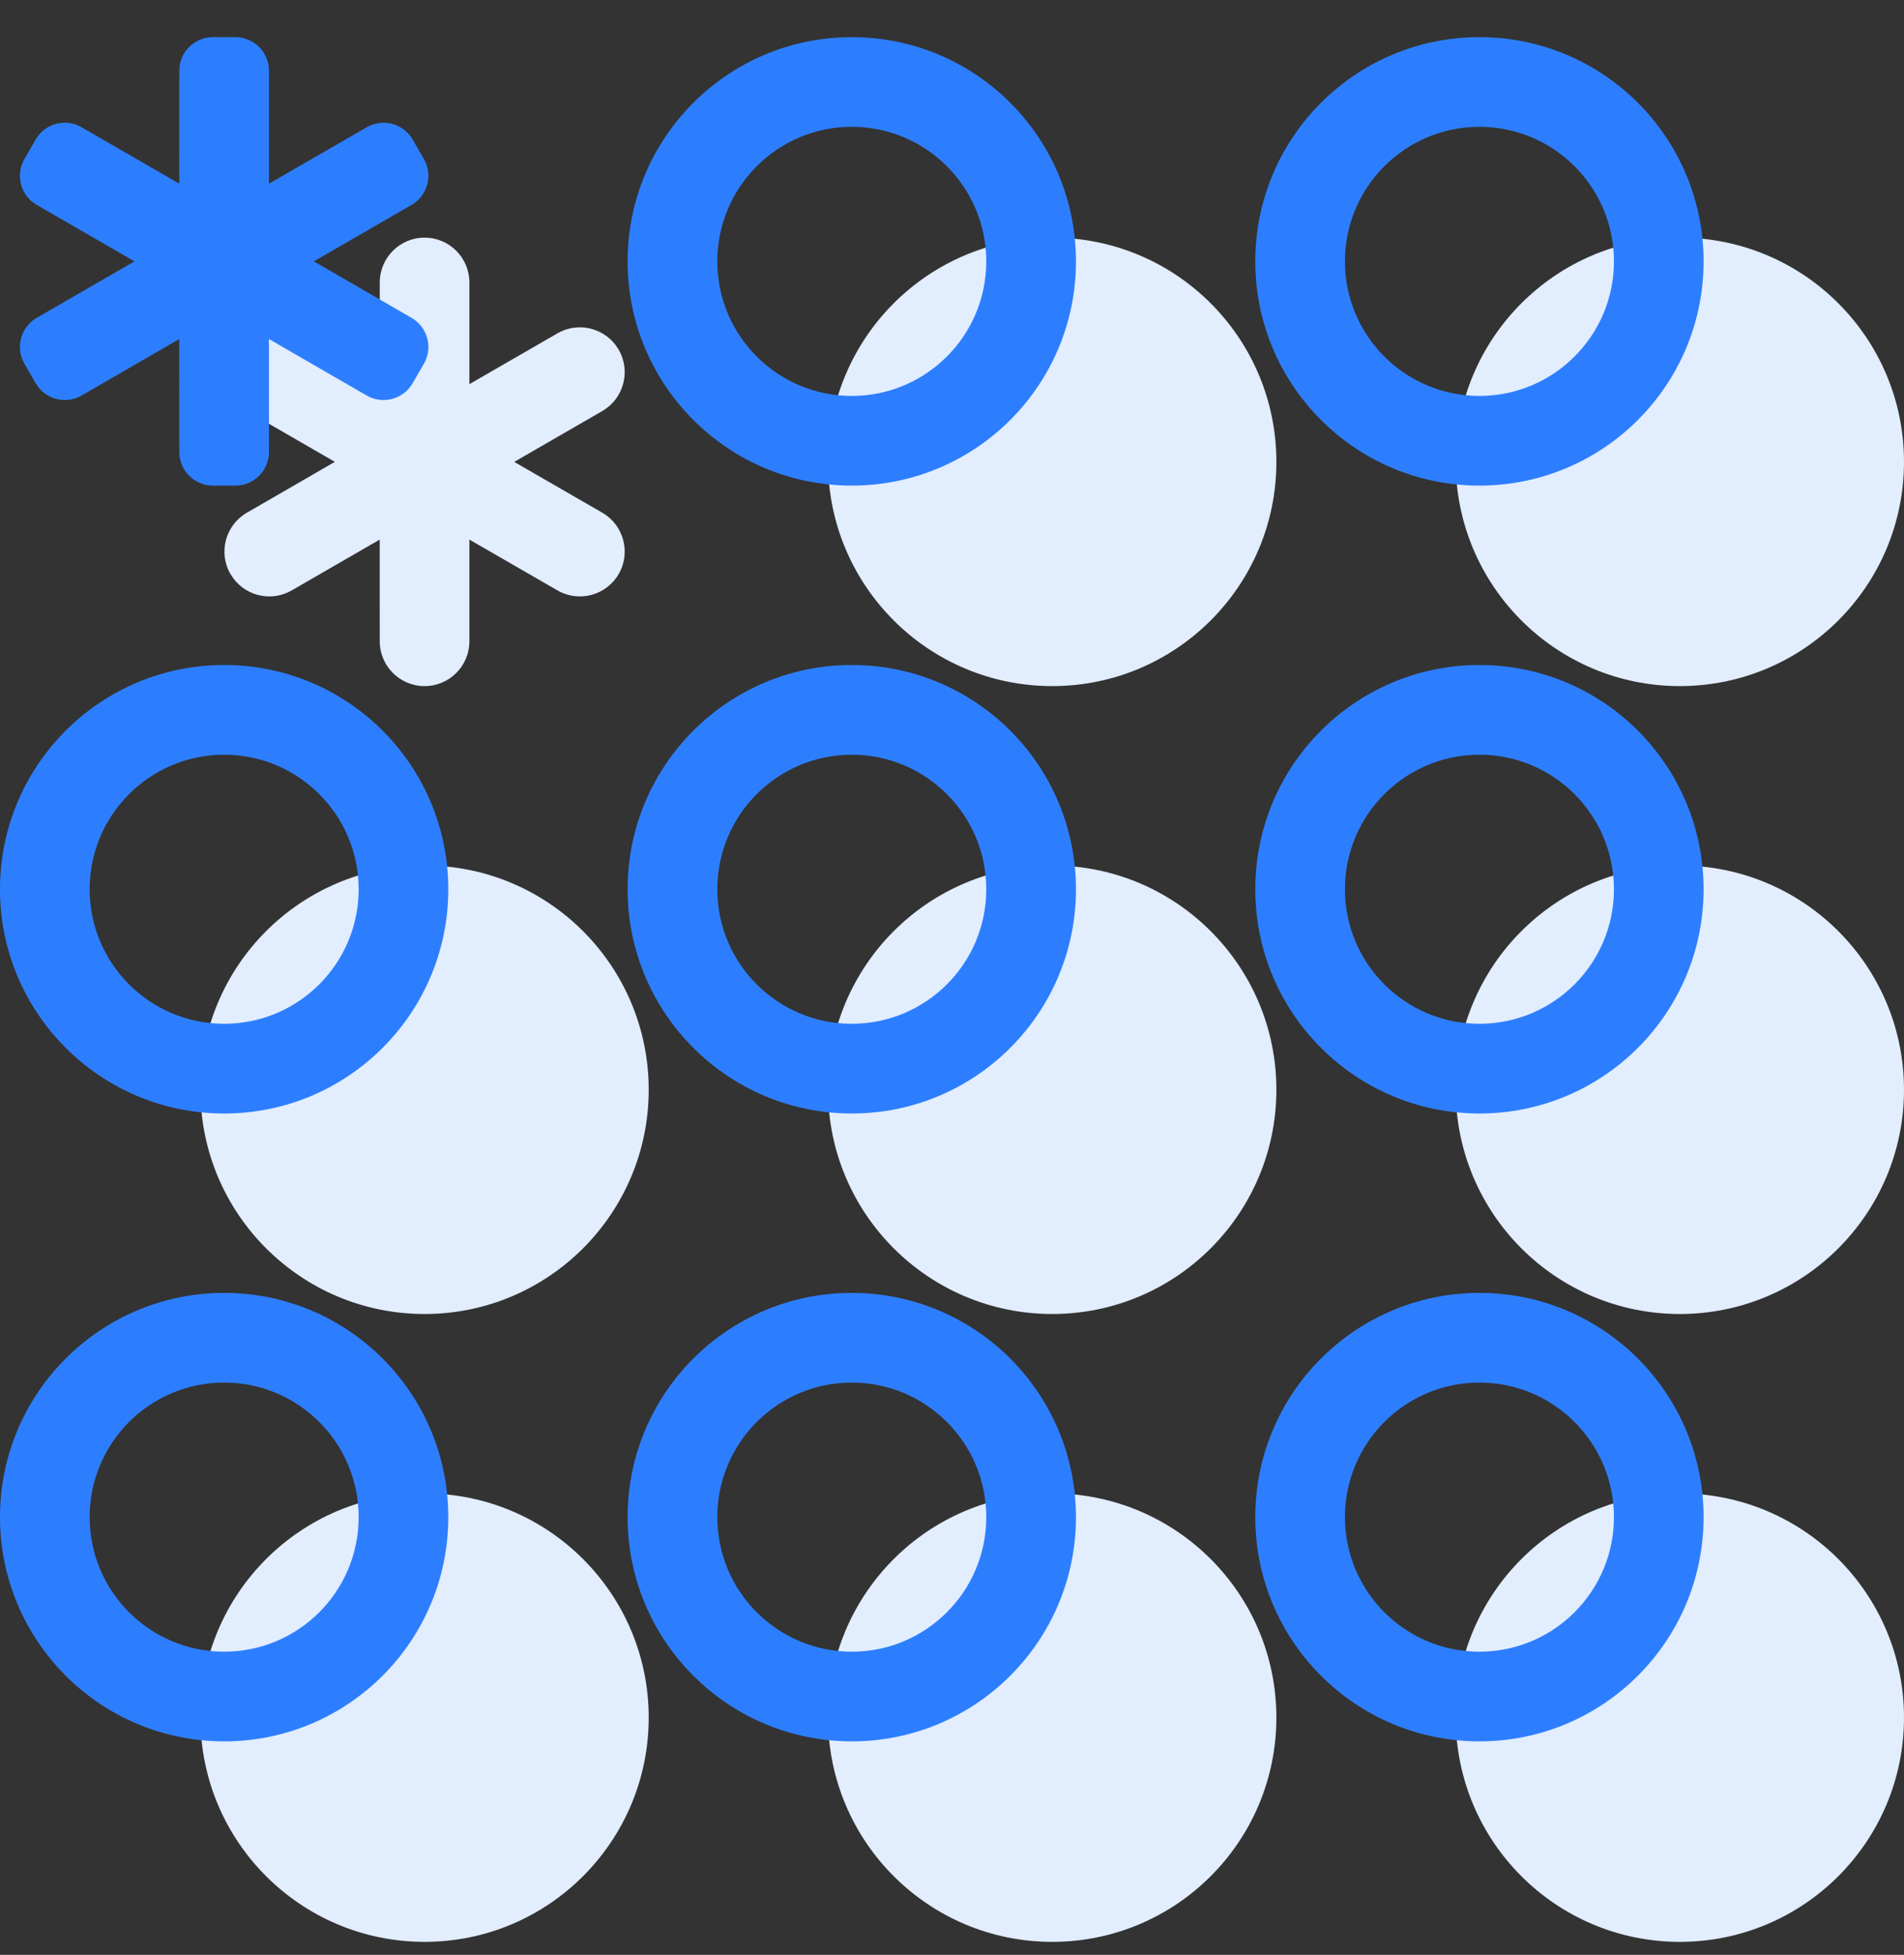 <?xml version="1.0" encoding="UTF-8"?>
<svg width="38px" height="39px" viewBox="0 0 38 39" version="1.1" xmlns="http://www.w3.org/2000/svg" xmlns:xlink="http://www.w3.org/1999/xlink">
    <rect x="0" y="0" width="38" height="39" fill="#333333" stroke="none"/>
    <title>Icon/48px/Dark Web</title>
    <g id="Landers" stroke="none" stroke-width="1" fill="none" fill-rule="evenodd">
        <g id="TPW_/Buynow_3" transform="translate(-238, -1026)">
            <g id="Discover-Our-Features" transform="translate(233, 797)">
                <g id="Feature" transform="translate(0, 224.741)">
                    <g id="Group" transform="translate(5, 5)">
                        <path d="M8.474,16.526 C10.944,16.526 12.947,18.529 12.947,21 C12.947,23.471 10.944,25.474 8.474,25.474 C6.003,25.474 4,23.471 4,21 C4,18.529 6.003,16.526 8.474,16.526 Z M8.474,29.053 C10.944,29.053 12.947,31.056 12.947,33.526 C12.947,35.997 10.944,38 8.474,38 C6.003,38 4,35.997 4,33.526 C4,31.056 6.003,29.053 8.474,29.053 Z M21,4 C23.471,4 25.474,6.003 25.474,8.474 C25.474,10.944 23.471,12.947 21,12.947 C18.529,12.947 16.526,10.944 16.526,8.474 C16.526,6.003 18.529,4 21,4 Z M21,16.526 C23.471,16.526 25.474,18.529 25.474,21 C25.474,23.471 23.471,25.474 21,25.474 C18.529,25.474 16.526,23.471 16.526,21 C16.526,18.529 18.529,16.526 21,16.526 Z M21,29.053 C23.471,29.053 25.474,31.056 25.474,33.526 C25.474,35.997 23.471,38 21,38 C18.529,38 16.526,35.997 16.526,33.526 C16.526,31.056 18.529,29.053 21,29.053 Z M33.526,4 C35.997,4 38,6.003 38,8.474 C38,10.944 35.997,12.947 33.526,12.947 C31.056,12.947 29.053,10.944 29.053,8.474 C29.053,6.003 31.056,4 33.526,4 Z M33.526,16.526 C35.997,16.526 38,18.529 38,21 C38,23.471 35.997,25.474 33.526,25.474 C31.056,25.474 29.053,23.471 29.053,21 C29.053,18.529 31.056,16.526 33.526,16.526 Z M33.526,29.053 C35.997,29.053 38,31.056 38,33.526 C38,35.997 35.997,38 33.526,38 C31.056,38 29.053,35.997 29.053,33.526 C29.053,31.056 31.056,29.053 33.526,29.053 Z M8.474,4 C8.968,4 9.368,4.401 9.368,4.895 L9.368,6.923 L11.126,5.909 C11.521,5.681 12.017,5.789 12.286,6.143 L12.348,6.237 C12.595,6.665 12.448,7.212 12.021,7.459 L10.263,8.474 L12.021,9.488 C12.448,9.735 12.595,10.283 12.348,10.711 C12.101,11.138 11.554,11.285 11.126,11.038 L9.368,10.024 L9.368,12.053 C9.368,12.547 8.968,12.947 8.474,12.947 C7.98,12.947 7.579,12.547 7.579,12.053 L7.578,10.024 L5.822,11.038 C5.427,11.266 4.93,11.159 4.662,10.804 L4.599,10.711 C4.352,10.283 4.499,9.735 4.927,9.488 L6.683,8.473 L4.927,7.459 C4.499,7.212 4.352,6.665 4.599,6.237 C4.846,5.809 5.394,5.662 5.822,5.909 L7.578,6.923 L7.579,4.895 C7.579,4.401 7.98,4 8.474,4 Z" id="Combined-Shape" fill="#E2EDFE"></path>
                        <path d="M4.474,12.526 C6.944,12.526 8.947,14.529 8.947,17 C8.947,19.471 6.944,21.474 4.474,21.474 C2.003,21.474 0,19.471 0,17 C0,14.529 2.003,12.526 4.474,12.526 Z M4.474,14.316 C2.991,14.316 1.789,15.518 1.789,17 C1.789,18.482 2.991,19.684 4.474,19.684 C5.956,19.684 7.158,18.482 7.158,17 C7.158,15.518 5.956,14.316 4.474,14.316 Z M4.474,25.053 C6.944,25.053 8.947,27.056 8.947,29.526 C8.947,31.997 6.944,34 4.474,34 C2.003,34 0,31.997 0,29.526 C0,27.056 2.003,25.053 4.474,25.053 Z M4.474,26.842 C2.991,26.842 1.789,28.044 1.789,29.526 C1.789,31.009 2.991,32.211 4.474,32.211 C5.956,32.211 7.158,31.009 7.158,29.526 C7.158,28.044 5.956,26.842 4.474,26.842 Z M17,0 C19.471,0 21.474,2.003 21.474,4.474 C21.474,6.944 19.471,8.947 17,8.947 C14.529,8.947 12.526,6.944 12.526,4.474 C12.526,2.003 14.529,0 17,0 Z M17,1.789 C15.518,1.789 14.316,2.991 14.316,4.474 C14.316,5.956 15.518,7.158 17,7.158 C18.482,7.158 19.684,5.956 19.684,4.474 C19.684,2.991 18.482,1.789 17,1.789 Z M17,12.526 C19.471,12.526 21.474,14.529 21.474,17 C21.474,19.471 19.471,21.474 17,21.474 C14.529,21.474 12.526,19.471 12.526,17 C12.526,14.529 14.529,12.526 17,12.526 Z M17,14.316 C15.518,14.316 14.316,15.518 14.316,17 C14.316,18.482 15.518,19.684 17,19.684 C18.482,19.684 19.684,18.482 19.684,17 C19.684,15.518 18.482,14.316 17,14.316 Z M17,25.053 C19.471,25.053 21.474,27.056 21.474,29.526 C21.474,31.997 19.471,34 17,34 C14.529,34 12.526,31.997 12.526,29.526 C12.526,27.056 14.529,25.053 17,25.053 Z M17,26.842 C15.518,26.842 14.316,28.044 14.316,29.526 C14.316,31.009 15.518,32.211 17,32.211 C18.482,32.211 19.684,31.009 19.684,29.526 C19.684,28.044 18.482,26.842 17,26.842 Z M29.526,0 C31.997,0 34,2.003 34,4.474 C34,6.944 31.997,8.947 29.526,8.947 C27.056,8.947 25.053,6.944 25.053,4.474 C25.053,2.003 27.056,0 29.526,0 Z M29.526,1.789 C28.044,1.789 26.842,2.991 26.842,4.474 C26.842,5.956 28.044,7.158 29.526,7.158 C31.009,7.158 32.211,5.956 32.211,4.474 C32.211,2.991 31.009,1.789 29.526,1.789 Z M29.526,12.526 C31.997,12.526 34,14.529 34,17 C34,19.471 31.997,21.474 29.526,21.474 C27.056,21.474 25.053,19.471 25.053,17 C25.053,14.529 27.056,12.526 29.526,12.526 Z M29.526,14.316 C28.044,14.316 26.842,15.518 26.842,17 C26.842,18.482 28.044,19.684 29.526,19.684 C31.009,19.684 32.211,18.482 32.211,17 C32.211,15.518 31.009,14.316 29.526,14.316 Z M29.526,25.053 C31.997,25.053 34,27.056 34,29.526 C34,31.997 31.997,34 29.526,34 C27.056,34 25.053,31.997 25.053,29.526 C25.053,27.056 27.056,25.053 29.526,25.053 Z M29.526,26.842 C28.044,26.842 26.842,28.044 26.842,29.526 C26.842,31.009 28.044,32.211 29.526,32.211 C31.009,32.211 32.211,31.009 32.211,29.526 C32.211,28.044 31.009,26.842 29.526,26.842 Z M4.697,0 C5.068,-6.80803447e-17 5.368,0.3 5.368,0.671 L5.368,2.924 L7.319,1.798 C7.611,1.629 7.977,1.705 8.18,1.961 L8.236,2.043 L8.46,2.431 C8.645,2.752 8.535,3.162 8.214,3.347 L6.263,4.473 L8.214,5.6 C8.535,5.785 8.645,6.196 8.46,6.517 L8.236,6.904 C8.051,7.225 7.64,7.335 7.319,7.15 L5.368,6.023 L5.368,8.276 C5.368,8.647 5.068,8.947 4.697,8.947 L4.25,8.947 C3.879,8.947 3.579,8.647 3.579,8.276 L3.578,6.023 L1.628,7.15 C1.336,7.318 0.97,7.243 0.767,6.986 L0.711,6.904 L0.488,6.517 C0.302,6.196 0.412,5.785 0.733,5.6 L2.684,4.473 L0.733,3.347 C0.412,3.162 0.302,2.752 0.488,2.431 L0.711,2.043 C0.897,1.722 1.307,1.612 1.628,1.798 L3.578,2.923 L3.579,0.671 C3.579,0.3 3.879,6.80803447e-17 4.25,0 L4.697,0 Z" id="Combined-Shape" fill="#2D7EFF"></path>
                    </g>
                </g>
            </g>
        </g>
    </g>
</svg>